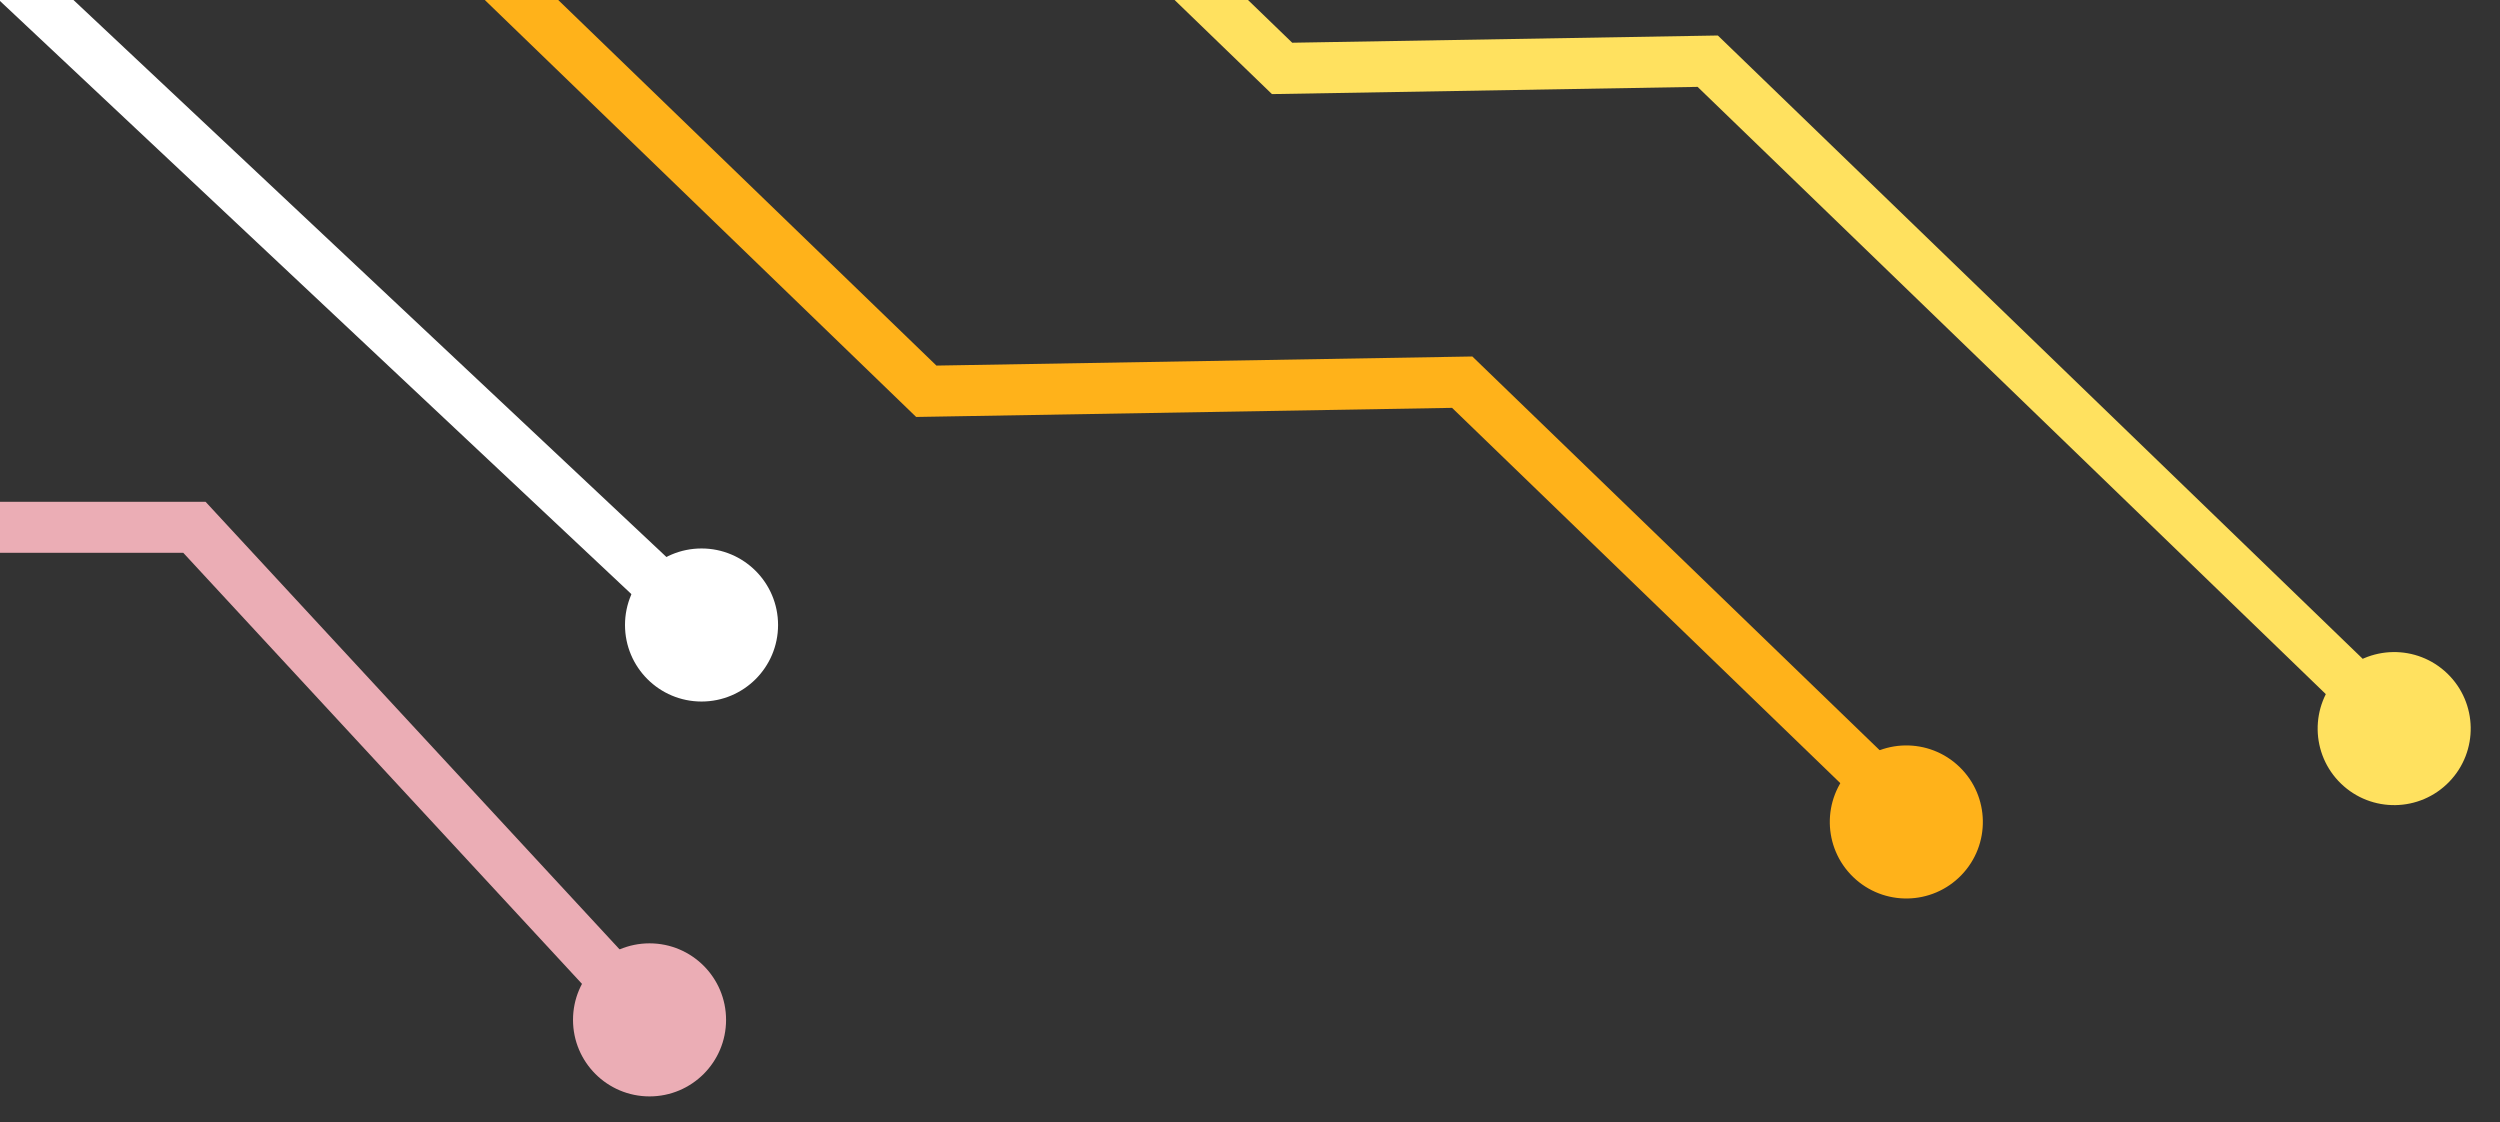 <svg xmlns="http://www.w3.org/2000/svg" xmlns:xlink="http://www.w3.org/1999/xlink" width="98" height="44" viewBox="0 0 98 44">
  <rect x="0" y="0" width="98" height="44" fill="#333333" stroke="none"/>
  <defs>
    <clipPath id="clip-path">
      <rect id="Rectangle_11153" data-name="Rectangle 11153" width="98" height="44" transform="translate(0 270)" fill="#fff"/>
    </clipPath>
  </defs>
  <g id="Mask_Group_24" data-name="Mask Group 24" transform="translate(0 -270)" clip-path="url(#clip-path)">
    <g id="Group_11414" data-name="Group 11414">
      <path id="Path_8854" data-name="Path 8854" d="M0,11.8H37.327L49.127,0H71.8L81.981,10.179H186.886" transform="matrix(-0.719, -0.695, 0.695, -0.719, 85.58, 306.825)" fill="none" stroke="#ffe15f" stroke-width="2"/>
      <path id="Path_8855" data-name="Path 8855" d="M0,14.857H23.07L37.927,0H176.635" transform="matrix(-0.719, -0.695, 0.695, -0.719, 63.58, 311.697)" fill="none" stroke="#ffb21a" stroke-width="2"/>
      <circle id="Ellipse_222" data-name="Ellipse 222" cx="3" cy="3" r="3" transform="matrix(-0.719, -0.695, 0.695, -0.719, 74.8, 306.463)" fill="#ffb21a"/>
      <circle id="Ellipse_221" data-name="Ellipse 221" cx="3" cy="3" r="3" transform="matrix(-0.719, -0.695, 0.695, -0.719, 93.924, 302.803)" fill="#ffe15f"/>
      <g id="Group_11412" data-name="Group 11412" transform="translate(28.709 312.979) rotate(180)">
        <path id="Path_8851" data-name="Path 8851" d="M5713.247,4109.7l16.841,18.207h40.965" transform="translate(-5709 -4105.598)" fill="none" stroke="#ebadb5" stroke-width="2"/>
        <circle id="Ellipse_217" data-name="Ellipse 217" cx="4" cy="4" r="4" transform="translate(57 18)" fill="#ebadb5"/>
        <circle id="Ellipse_218" data-name="Ellipse 218" cx="3" cy="3" r="3" transform="translate(0.247 0)" fill="#ebadb5"/>
      </g>
    </g>
    <g id="Group_11415" data-name="Group 11415" transform="translate(-2 4)">
      <line id="Line_354" data-name="Line 354" x2="33" y2="31" transform="translate(-3.5 259.5)" fill="none" stroke="#fff" stroke-width="2"/>
      <circle id="Ellipse_223" data-name="Ellipse 223" cx="3" cy="3" r="3" transform="translate(32.5 293.5) rotate(180)" fill="#fff"/>
    </g>
  </g>
</svg>
